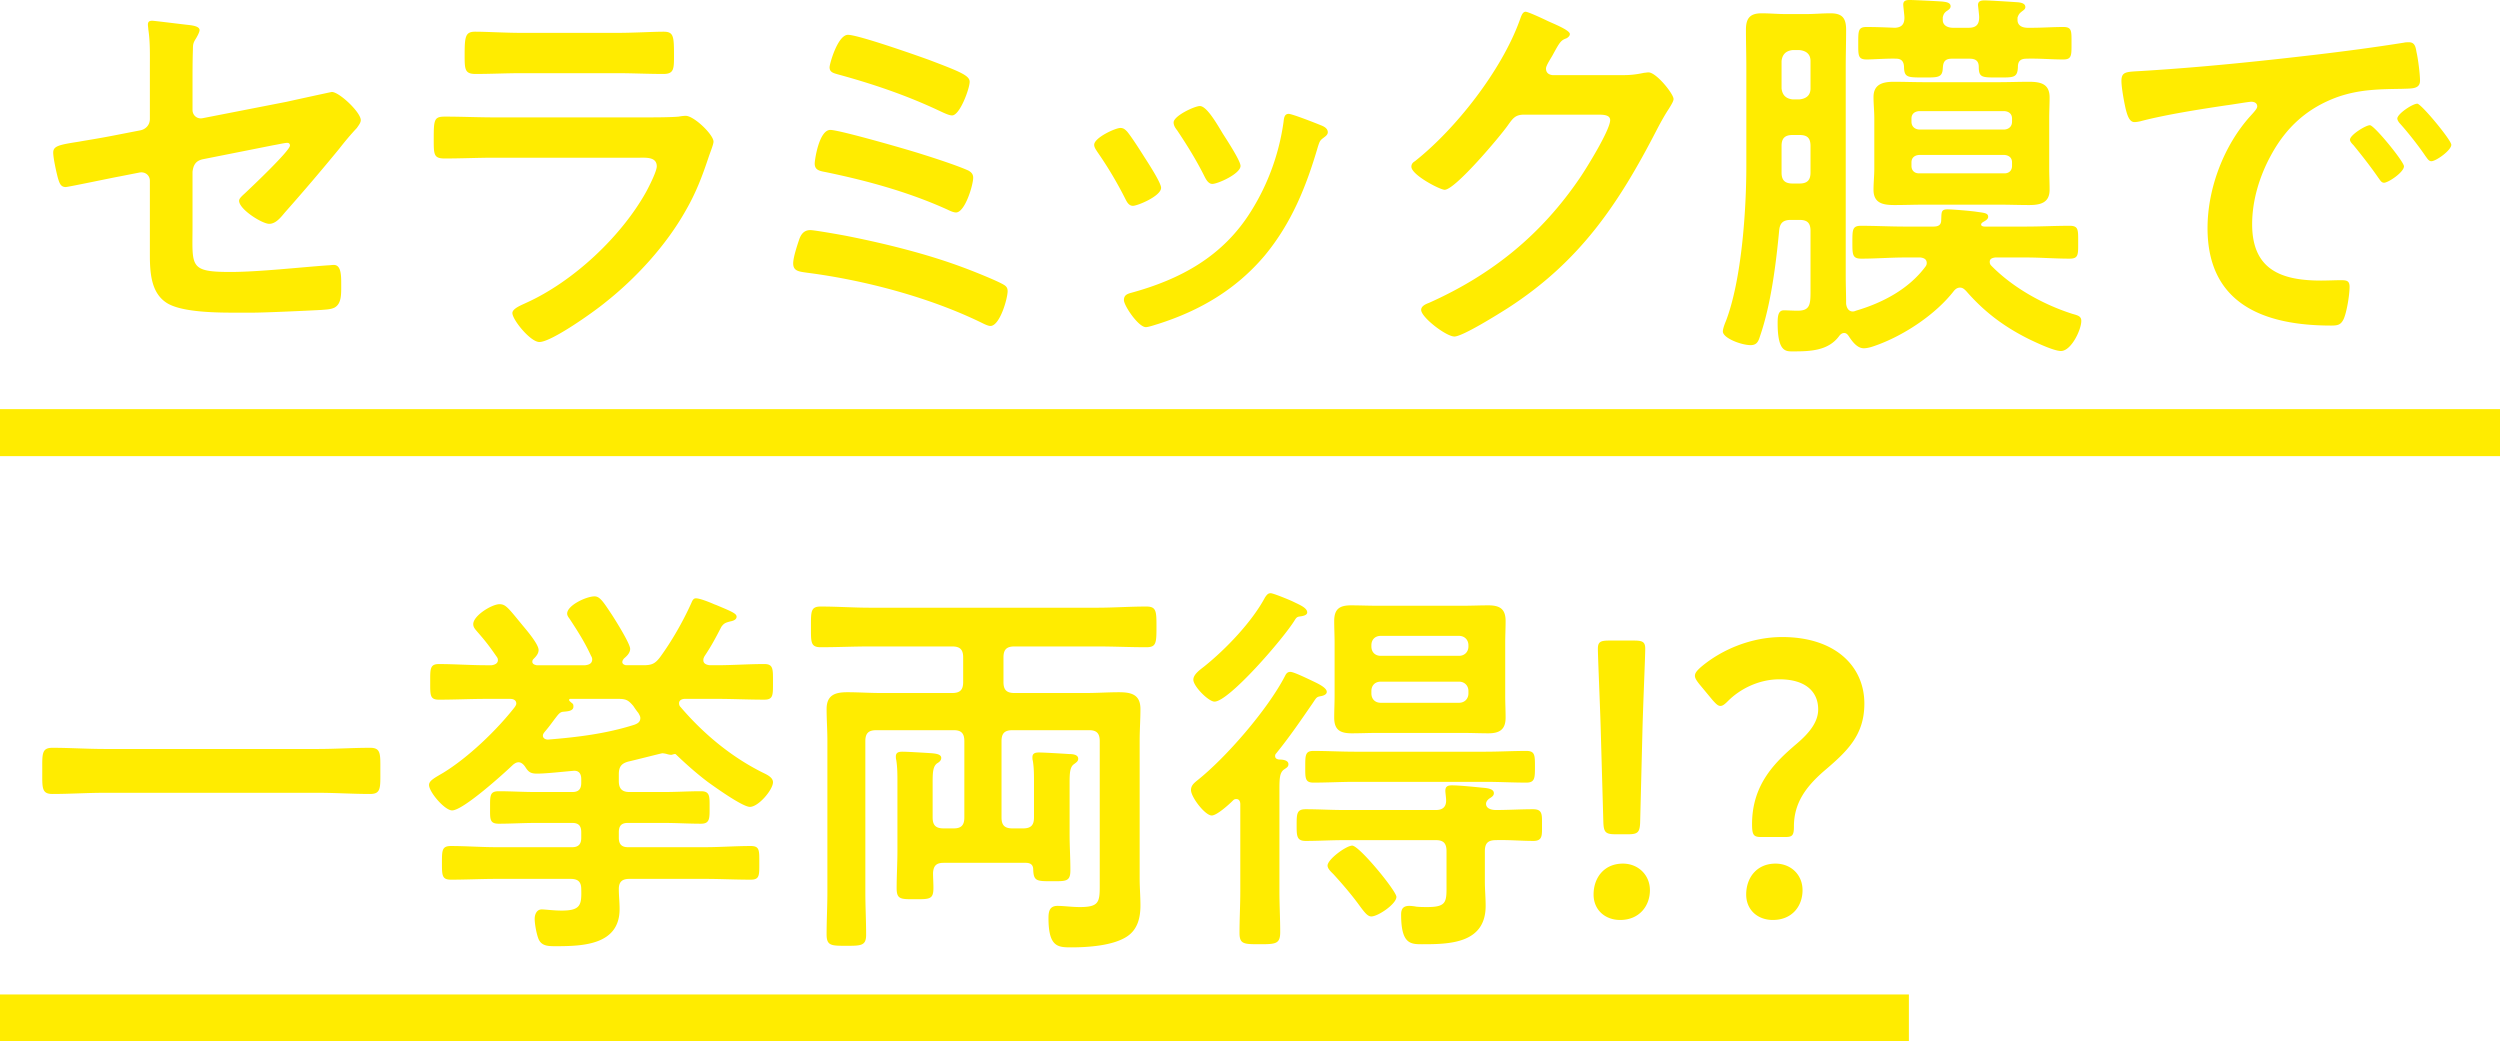 <svg xmlns="http://www.w3.org/2000/svg" width="319.44" height="133.07"><path d="M24.6 28.85c0 5.2-.5 5.9 4.85 5.9 3.6 0 8.9-.6 12.5-.85.2 0 .5-.05.7-.05.95 0 .95 1.35.95 2.5 0 1.25.05 2.45-.85 2.95-.5.25-1.15.25-1.65.3-1.85.1-7.2.35-8.85.35H29.8c-3 0-7-.15-8.65-1.35-1.85-1.3-2-3.8-2-6.05V23.1c0-.7-.6-1.2-1.35-1.05l-2.55.5c-.85.15-6.55 1.35-6.85 1.35-.65 0-.8-.5-1-1.15-.2-.75-.6-2.55-.6-3.25 0-.85.75-1 3.3-1.4 1.1-.2 2.45-.4 4.25-.75l3.6-.7c.7-.15 1.2-.7 1.2-1.45V8.75c0-1.7.05-3.4-.2-5 0-.15-.05-.4-.05-.6 0-.35.15-.5.55-.5.25 0 4.2.5 4.75.55.35.05 1.3.15 1.3.65 0 .25-.3.8-.45 1.05-.35.55-.4.75-.4 1.4-.05 1.45-.05 2.85-.05 4.3v3.45c0 .7.6 1.2 1.3 1.05L36.65 13c.65-.15 5.7-1.25 5.75-1.25.95 0 3.7 2.6 3.7 3.6 0 .35-.3.7-.5 1-.8.85-1.55 1.75-2.25 2.65-2.3 2.8-4.6 5.5-6.95 8.15-.5.6-1.15 1.45-2 1.45-.9 0-3.85-1.85-3.85-2.95 0-.35.55-.75.9-1.1.8-.75 5.6-5.3 5.6-5.95 0-.25-.15-.35-.35-.35-.3 0-1.4.25-1.75.3l-9.05 1.8c-.9.2-1.2.75-1.3 1.6v6.9zM82.22 15c1.15 0 3.45 0 4.5-.1.25-.05.65-.1.9-.1 1.05 0 3.55 2.4 3.55 3.3 0 .35-.4 1.3-.65 2.05-.8 2.4-1.6 4.5-2.9 6.75-2.5 4.45-6.35 8.65-10.35 11.8-1.4 1.15-6.8 5-8.35 5-1.15 0-3.45-2.85-3.45-3.7 0-.6 1.25-1.05 1.75-1.3 6-2.7 12.15-8.45 15.35-14.2.35-.65 1.35-2.6 1.35-3.25 0-1.2-1.35-1.1-2.15-1.1h-18.6c-2.1 0-4.2.1-6.35.1-1.4 0-1.4-.5-1.4-2.45 0-2.55.05-2.9 1.45-2.9 2.1 0 4.25.1 6.4.1h18.95zM78.87 4.2c2.05 0 4.6-.15 5.9-.15s1.35.55 1.35 3.05c0 1.7 0 2.35-1.35 2.35-2 0-3.95-.1-5.9-.1H66.62c-1.95 0-3.9.1-5.85.1-1.4 0-1.4-.6-1.4-2.45 0-2.35.1-2.95 1.35-2.95 1.4 0 3.95.15 5.9.15h12.25zm29.58 26c4.75.95 10 2.25 14.55 3.95 1.1.4 4.25 1.65 5.2 2.2.35.2.55.4.55.85 0 .95-1 4.45-2.2 4.45-.3 0-.8-.25-1.1-.4-6.65-3.25-14.95-5.45-22.3-6.4-1.05-.15-1.8-.2-1.8-1.2 0-.75.5-2.25.75-3s.65-1.25 1.45-1.25c.5 0 4.2.65 4.9.8zm9.5-10.45c1.45.45 4.5 1.45 5.8 2.05.35.2.6.45.6.9 0 .95-1.05 4.45-2.2 4.45-.3 0-.75-.2-1.05-.35-4.95-2.25-10.25-3.7-15.55-4.8-.8-.15-1.45-.25-1.45-1.1 0-.45.55-4.3 2-4.3 1.15 0 10.2 2.6 11.85 3.15zm-9.6-15.3c1.3 0 8.7 2.6 10.35 3.2 3.95 1.5 5.2 2 5.2 2.8 0 .85-1.25 4.3-2.25 4.3-.45 0-1.3-.45-1.75-.65-4.15-1.95-8.45-3.4-12.85-4.6-.5-.15-1.05-.25-1.05-.9 0-.45 1.05-4.15 2.35-4.15zm35.66 12.35c.55.65 1.7 2.45 2.2 3.25.45.7 2.15 3.3 2.15 3.95 0 1.05-3 2.3-3.6 2.3-.5 0-.75-.45-.95-.85a49.45 49.45 0 00-3.6-6.05c-.15-.25-.4-.55-.4-.9 0-.9 2.7-2.15 3.35-2.15.4 0 .6.2.85.45zm24.75-.8c.4.15.9.4.9.9 0 .35-.35.55-.6.75-.4.3-.45.45-.65 1.05-1.5 5.15-3.4 9.85-6.85 14-3.65 4.3-8.25 7-13.6 8.7-.35.1-1.2.4-1.55.4-.95 0-2.8-2.75-2.8-3.45 0-.55.3-.75.8-.9 6.45-1.75 11.9-4.7 15.5-10.55 2.15-3.45 3.55-7.35 4.1-11.35.05-.45.1-1 .65-1 .45 0 3.5 1.2 4.1 1.45zm-12.5 1.1c.45.7 2.25 3.45 2.25 4.1 0 1-2.9 2.3-3.6 2.3-.5 0-.8-.55-1-.95-1.05-2.1-2.2-3.95-3.5-5.9-.2-.25-.45-.6-.45-1 0-.85 2.7-2.1 3.35-2.1.7 0 1.65 1.4 2.5 2.8l.45.75zm51.03-7.5c.9 0 1.65-.05 2.8-.3.15 0 .35-.05.55-.05 1 0 3.2 2.75 3.2 3.4 0 .25-.2.6-.6 1.25-.4.6-.9 1.45-1.55 2.7-4.9 9.5-9.8 16.8-19 22.75-1.1.7-5.8 3.65-6.85 3.65s-4.25-2.45-4.25-3.4c0-.5.6-.75 1-.9 8.05-3.6 14.35-8.7 19.3-16 .85-1.25 3.85-6.1 3.85-7.35 0-.65-.8-.7-1.5-.7h-9.5c-1.15 0-1.45.5-2.1 1.4-.95 1.35-6.7 8.2-8.05 8.2-.6 0-4.25-1.9-4.25-2.95 0-.35.2-.55.45-.7 5.25-4.15 11.05-11.6 13.35-17.9.2-.5.35-1.2.8-1.2.25 0 1.6.6 2.65 1.1.45.25 3 1.2 3 1.75 0 .25-.25.45-.45.55-.7.25-.85.5-1.7 2.05-.2.4-.9 1.4-.9 1.8 0 .55.35.8.85.85h8.9zm28.35 32.95c-.3 0-.5.2-.65.4-1.4 1.9-3.75 1.95-5.95 1.95-.9 0-1.9 0-1.9-3.6 0-.85.05-1.65.8-1.65.4 0 1.1.05 1.75.05 1.75 0 1.65-.95 1.65-3.1v-7.1c0-1-.4-1.4-1.4-1.4h-1.1c-.95 0-1.4.35-1.5 1.3-.4 4.25-1.05 9.5-2.45 13.55-.2.65-.4 1.15-1.2 1.15-1.2 0-3.55-.9-3.55-1.75 0-.35.25-1 .4-1.35 2-5.25 2.6-14.1 2.6-19.8V8.7c0-1.65-.05-3.3-.05-4.9 0-1.45.5-2.1 2-2.1 1.05 0 2.1.1 3.2.1h2.4c1.05 0 2.15-.1 3.2-.1 1.5 0 2 .6 2 2.1 0 1.65-.05 3.25-.05 4.9v26.55c0 1.15.05 2.35.05 3.55.05.5.3 1 .85 1 .15 0 .3-.05.4-.1 3.4-1 6.75-2.75 8.9-5.65.1-.15.15-.25.15-.45 0-.5-.4-.65-.8-.7h-2c-1.85 0-3.7.15-5.55.15-1.15 0-1.15-.5-1.15-2.1s0-2.1 1.1-2.1c1.85 0 3.75.1 5.6.1h3.65c.65 0 1-.2 1-.85.05-.95-.05-1.35.8-1.35.65 0 3 .2 3.65.3 1 .15 1.55.15 1.55.65 0 .35-.45.55-.7.7-.1.1-.2.15-.2.3 0 .2.3.25.45.25h5.3c1.85 0 3.7-.1 5.55-.1 1.15 0 1.1.5 1.1 2.1s.05 2.1-1.1 2.1c-1.85 0-3.7-.15-5.55-.15h-3.95c-.35.05-.7.15-.7.55 0 .2.05.35.2.5 2.75 2.8 6.6 4.95 10.35 6.15.7.2 1.15.3 1.15.9 0 1.15-1.3 3.85-2.6 3.85-.9 0-3.1-1.05-3.95-1.45-3.25-1.6-5.8-3.5-8.15-6.2-.25-.25-.45-.45-.8-.45s-.6.2-.8.45c-2.3 2.95-6.2 5.55-9.7 6.85-.55.2-1.2.45-1.8.45-.85 0-1.5-.9-1.95-1.6-.15-.2-.3-.35-.55-.35zm-5.7-29.85c.9-.1 1.4-.55 1.4-1.4V7.8c0-.85-.5-1.3-1.4-1.4h-.9c-.85.1-1.3.55-1.4 1.4v3.5c.1.85.55 1.3 1.4 1.4h.9zm-2.3 9.35c0 .95.4 1.4 1.4 1.4h.9c1 0 1.4-.45 1.4-1.4v-3.4c0-1-.4-1.4-1.4-1.4h-.9c-.95 0-1.4.4-1.4 1.4v3.4zm23.9-18.5c.95 0 1.35-.4 1.35-1.35 0-.35-.15-1.45-.15-1.55 0-.55.45-.6.85-.6.6 0 3.75.2 4.35.25.35.05.85.15.85.6 0 .3-.25.4-.55.65-.25.2-.35.4-.45.7v.3c0 .75.65 1 1.3 1h.55c1.3 0 2.65-.1 4-.1 1.1 0 1.05.5 1.05 2.05s.05 2.1-1.05 2.1c-1.55 0-3.15-.15-4.7-.1-.75 0-1.1.3-1.1 1.05-.05 1.4-.55 1.35-2.45 1.35-2.1 0-2.55.05-2.55-1.35 0-.75-.4-1.05-1.15-1.05h-2.3c-1.1 0-1.1.7-1.15 1.25-.05 1.2-.7 1.15-2.45 1.15-2 0-2.45 0-2.5-1.25 0-.7-.25-1.15-1-1.15-.85-.05-3.1.1-3.75.1-1.15 0-1.1-.5-1.1-2.15 0-1.5 0-2 1.05-2 1.2 0 2.45.05 3.65.1.85-.05 1.2-.45 1.2-1.3 0-.3-.15-1.45-.15-1.65 0-.55.4-.6.85-.6.5 0 3.6.15 4.15.2.4.05 1.05.1 1.05.6 0 .3-.25.45-.55.65-.3.25-.35.4-.45.75v.35c0 .75.7 1 1.3 1h2zm10.3 18c0 .9.05 1.8.05 2.7 0 1.65-1.15 1.95-2.6 1.95-1.3 0-2.6-.05-3.9-.05h-9.5c-1.25 0-2.5.05-3.8.05-1.45 0-2.7-.2-2.7-1.95 0-.9.1-1.8.1-2.7V15.1c0-.9-.1-1.8-.1-2.7 0-1.65 1.2-1.95 2.6-1.95 1.3 0 2.6.05 3.9.05h9.5c1.3 0 2.55-.05 3.85-.05 1.5 0 2.65.25 2.65 2 0 .9-.05 1.75-.05 2.65v6.45zm-4.75-6.4c0-.6-.4-.9-.95-.95h-10.95c-.55.05-.95.35-.95.95v.4c0 .6.4.95.95 1h10.95c.55-.05.95-.4.95-1v-.4zm-11.9 4.65c-.55.05-.95.35-.95.95v.45c0 .6.4.95.95.95h10.95c.55 0 .95-.35.95-.95v-.45c0-.6-.4-.9-.95-.95h-10.95zm28.78-10.75c7.3-.45 14.6-1.2 21.85-2.05 3.8-.45 7.6-.95 11.35-1.55.2-.05.45-.05.65-.05.75 0 .85.65.95 1.25.2.85.45 2.8.45 3.65 0 1.1-1.05 1-2.25 1.05-2.9.05-5.45.05-8.3 1.05-3.85 1.4-6.55 3.85-8.5 7.45-1.45 2.65-2.4 5.75-2.4 8.8 0 5.8 3.7 7.2 8.8 7.2.85 0 1.95-.05 2.5-.05.75 0 1.15.05 1.15.85 0 1-.35 3.2-.75 4.1-.35.75-.75.85-1.6.85-8.5 0-15.8-2.7-15.8-12.45 0-5.1 2.1-10.6 5.5-14.35.55-.6.85-.95.85-1.2 0-.45-.4-.6-.75-.6s-2.65.4-3.15.45c-3.35.5-7.85 1.2-11.05 2.05-.25.05-.5.1-.75.1-.7 0-.95-1.1-1.1-1.65-.2-.85-.55-2.75-.55-3.6 0-1.3.7-1.15 2.9-1.3zm33.2 12.2c0 .75-2 2.1-2.55 2.1-.35 0-.5-.35-.7-.6-1-1.45-2.1-2.85-3.2-4.2-.15-.15-.45-.45-.45-.7 0-.6 2-1.85 2.55-1.85s4.35 4.65 4.35 5.25zm6.05-2.75c0 .7-1.95 2.1-2.55 2.1-.35 0-.55-.4-.75-.65-.8-1.2-2.25-3.05-3.25-4.15-.15-.15-.35-.45-.35-.65 0-.6 1.95-1.9 2.55-1.9.5 0 4.35 4.65 4.35 5.25zM13.4 101.3c-2.25 0-4.5.15-6.7.15-1.4 0-1.3-.8-1.3-2.95s-.1-2.95 1.3-2.95c2.2 0 4.45.15 6.7.15h27.2c2.25 0 4.5-.15 6.7-.15 1.4 0 1.3.8 1.3 2.95s.1 2.95-1.3 2.95c-2.25 0-4.45-.15-6.7-.15H13.4zm72.77-4.95s-.1 0-.15.05c-.1 0-.15.05-.25.05-.15 0-.4-.05-.55-.1-.15-.05-.45-.1-.6-.1-.1 0-3.8.95-4.3 1.05-.95.25-1.25.7-1.25 1.65v.85c0 .95.4 1.4 1.35 1.4h4.45c1.55 0 3.1-.1 4.7-.1 1.15 0 1.1.65 1.1 2.05s.05 2.1-1.1 2.1c-1.6 0-3.15-.1-4.7-.1h-4.65c-.8 0-1.15.35-1.15 1.2v.7c0 .8.35 1.2 1.15 1.2h9.9c1.9 0 3.85-.15 5.8-.15 1.15 0 1.1.55 1.1 2.15s.05 2.15-1.1 2.15c-1.95 0-3.9-.1-5.8-.1h-9.7c-.9 0-1.35.35-1.35 1.3 0 .85.1 1.7.1 2.55 0 4.6-4.7 4.75-8.15 4.75-.95 0-1.8 0-2.2-.9-.25-.6-.5-1.9-.5-2.6 0-.55.25-1.2.9-1.2.45 0 1.5.15 2.55.15 2.45 0 2.55-.75 2.5-2.75 0-.95-.45-1.3-1.35-1.3h-9.5c-1.95 0-3.9.1-5.8.1-1.15 0-1.15-.55-1.15-2.15s0-2.15 1.15-2.15c1.9 0 3.85.15 5.8.15h9.7c.8 0 1.15-.4 1.15-1.2v-.7c0-.85-.35-1.2-1.15-1.2h-4.7c-1.55 0-3.15.1-4.7.1-1.2 0-1.1-.65-1.1-2.1s-.05-2.05 1.1-2.05c1.6 0 3.15.1 4.7.1h4.7c.8 0 1.15-.35 1.15-1.2v-.45c0-.75-.35-1.15-1.1-1.05-1.2.1-3.4.35-4.55.35-.8 0-1.1-.2-1.5-.85-.2-.3-.5-.6-.85-.6-.3 0-.5.15-.7.3-1.2 1.15-6.4 5.85-7.8 5.85-.95 0-2.95-2.35-2.95-3.25 0-.55.7-.9 1.8-1.55 3.2-1.95 6.85-5.45 9.15-8.4.1-.15.2-.3.2-.45 0-.45-.4-.6-.75-.6h-3.1c-2 0-4.05.1-6.05.1-1.15 0-1.1-.6-1.1-2.25s-.05-2.3 1.1-2.3c2 0 4.05.15 6.05.15h.7c.35-.05.8-.2.8-.65 0-.2-.05-.3-.2-.5-.9-1.3-1.4-1.95-2.45-3.15-.25-.3-.5-.55-.5-.95 0-1.1 2.4-2.55 3.35-2.55.8 0 1.1.45 2.95 2.7.5.6 2.05 2.4 2.05 3.15 0 .45-.3.8-.6 1.1-.1.1-.2.2-.2.4 0 .3.3.4.55.45h6.2c.45-.05.9-.2.9-.75 0-.15-.05-.3-.15-.45-.8-1.75-1.7-3.15-2.75-4.75-.15-.2-.3-.4-.3-.65 0-1.05 2.45-2.2 3.5-2.2.7 0 1.15.75 2.25 2.4.45.7 2.3 3.65 2.3 4.3 0 .55-.45.95-.8 1.25-.1.15-.2.25-.2.45 0 .25.25.35.45.4h2.2c1.05 0 1.5-.15 2.15-1 1.5-2.05 2.9-4.5 3.95-6.8.15-.3.25-.75.65-.75.45 0 1.5.4 2.2.7.2.1.4.15.5.2 1.9.8 2.5 1.05 2.5 1.45s-.5.55-.8.6c-.55.15-.8.2-1.15.7-.75 1.45-1.25 2.4-2.15 3.75-.1.2-.15.3-.15.5 0 .45.4.6.8.65h.95c2 0 4-.15 6.05-.15 1.15 0 1.1.65 1.1 2.3s.05 2.25-1.1 2.25c-2.05 0-4.05-.1-6.05-.1h-4.1c-.35 0-.75.15-.75.55 0 .2.05.35.2.5 2.9 3.4 6.45 6.35 10.45 8.35.5.25 1.35.6 1.35 1.25 0 .95-1.85 3.15-2.95 3.15-.95 0-4.5-2.55-5.4-3.2-1.45-1.1-2.8-2.3-4.1-3.55h-.15zm-13.3-7.05c-.1 0-.15.05-.15.15s.15.2.25.3c.25.2.3.2.3.55 0 .6-.9.6-1.35.65-.4.05-.6.35-1.1 1-.3.4-.65.9-1.25 1.6-.1.15-.2.25-.2.45 0 .35.35.5.65.5 3.75-.3 7.45-.75 11.05-1.9.4-.15.75-.35.75-.85 0-.25-.15-.45-.25-.65-.25-.3-.45-.6-.65-.9-.6-.7-.9-.9-1.85-.9h-6.2zm57.85 16.55c1 0 1.4-.4 1.4-1.4v-4.5c0-.95 0-1.85-.15-2.75-.05-.15-.05-.3-.05-.45 0-.55.45-.6.85-.6.65 0 3.1.15 3.85.2.4 0 1.15.05 1.15.6 0 .35-.3.5-.55.7-.5.35-.55 1.1-.55 2.35v6.6c0 1.55.1 3.05.1 4.6 0 1.45-.55 1.4-2.35 1.4-1.95 0-2.35 0-2.4-1.5 0-.6-.35-.85-.95-.85h-10.5c-.9 0-1.3.35-1.35 1.3 0 .6.05 1.25.05 1.9 0 1.45-.45 1.45-2.3 1.45s-2.4.05-2.4-1.4c0-1.6.1-3.2.1-4.8v-8.75c0-.95 0-1.9-.15-2.85-.05-.15-.05-.3-.05-.45 0-.55.45-.6.85-.6.65 0 3.05.15 3.8.2.4.05 1.15.1 1.15.6 0 .35-.3.55-.55.7-.5.4-.55 1.1-.55 2.4v4.5c0 1 .4 1.4 1.4 1.4h1.3c.95 0 1.35-.4 1.35-1.4V94.7c0-1-.4-1.4-1.35-1.4h-9.9c-1 0-1.4.4-1.4 1.4V114c0 1.8.1 3.65.1 5.45 0 1.4-.65 1.4-2.55 1.4s-2.5 0-2.5-1.45c0-1.8.1-3.6.1-5.4V94.65c0-1.35-.1-2.7-.1-4.05 0-1.8 1.1-2.15 2.65-2.15 1.45 0 2.85.1 4.3.1h9.1c1 0 1.4-.4 1.4-1.4V84c0-1-.4-1.4-1.4-1.4h-10.5c-2.1 0-4.2.1-6.3.1-1.3 0-1.25-.65-1.25-2.55 0-2-.05-2.65 1.25-2.65 2.1 0 4.2.15 6.3.15h29.05c2.05 0 4.15-.15 6.25-.15 1.3 0 1.3.6 1.3 2.65s-.05 2.55-1.3 2.55c-2.1 0-4.2-.1-6.25-.1h-10.6c-1 0-1.4.4-1.4 1.4v3.15c0 1 .4 1.4 1.4 1.4h9.1c1.45 0 2.85-.1 4.25-.1 1.6 0 2.75.3 2.75 2.15 0 1.35-.1 2.7-.1 4.05v17.6c0 1.15.1 2.3.1 3.45 0 1.55-.35 3.05-1.7 3.95-1.8 1.2-5.05 1.4-7.15 1.4-1.7 0-2.9-.05-2.9-3.75 0-.85.15-1.55 1.15-1.55.8 0 1.85.15 2.85.15 2.4 0 2.55-.6 2.55-2.65V94.7c0-1-.4-1.4-1.35-1.4h-9.8c-1 0-1.4.4-1.4 1.4v9.75c0 1 .4 1.4 1.4 1.4h1.35zm32.21-9.25c0 .3.2.4.5.45.4 0 1.2.05 1.2.6 0 .35-.25.45-.6.7-.5.4-.55 1.05-.55 2.5v13.05c0 1.75.1 3.45.1 5.2 0 1.5-.55 1.55-2.6 1.55s-2.6 0-2.6-1.45c0-1.8.1-3.55.1-5.3v-11.15c0-.35-.15-.65-.5-.65-.2 0-.3.05-.45.2-.5.5-2.05 1.9-2.7 1.9-.85 0-2.65-2.35-2.65-3.25 0-.55.35-.85.7-1.15 3.75-2.95 9.1-9.15 11.3-13.4.15-.3.3-.55.7-.55s1.85.7 2.7 1.1c.5.25 1.95.85 1.95 1.45 0 .35-.45.5-.75.55-.55.1-.55.15-1.05.9-1.55 2.25-2.95 4.3-4.65 6.4-.1.1-.15.2-.15.35zm3.3-17.85c-.45.05-.55.1-.8.5-1.4 2.3-8.4 10.4-10.25 10.4-.75 0-2.7-1.95-2.7-2.8 0-.7.9-1.3 1.4-1.7 2.75-2.2 6.1-5.7 7.75-8.8.3-.45.45-.55.75-.55s2.4.85 2.9 1.1c.7.35 1.75.75 1.75 1.35 0 .35-.5.45-.8.5zm29.65 24.65c1.25 0 1.15.7 1.15 2.05 0 1.25.1 2-1.1 2-1.6 0-3.2-.15-4.8-.1-1 0-1.4.4-1.4 1.4v3.9c0 1.05.1 2.05.1 3.1 0 4.65-4.3 4.9-7.85 4.9-1.65 0-2.95.15-2.95-3.8 0-.75.3-1.1 1.05-1.1.25 0 .65.05.9.1.5.05.95.05 1.4.05 2.6 0 2.45-.75 2.45-3.1v-4.05c0-1-.4-1.4-1.35-1.4h-11.8c-1.6 0-3.25.1-4.85.1-1.15 0-1.15-.65-1.15-2 0-1.45 0-2.05 1.15-2.05 1.65 0 3.25.1 4.85.1h11.8c.8 0 1.3-.35 1.3-1.2 0-.4-.1-1-.1-1.25 0-.6.35-.7.85-.7 1 0 2.85.2 3.9.3.5.05 1.45.1 1.45.7 0 .35-.3.5-.6.7-.2.15-.4.4-.4.65 0 .65.75.8 1.25.8 1.6 0 3.15-.1 4.75-.1zm-22.75-3.5c-1.75 0-3.55.1-5.3.1-1.1 0-1.05-.6-1.05-2.05s0-2 1.05-2c1.75 0 3.55.1 5.3.1h16.65c1.75 0 3.5-.1 5.25-.1 1.1 0 1.1.55 1.1 2s0 2.05-1.1 2.05c-1.75 0-3.5-.1-5.25-.1h-16.65zm2.1 17.2c-.45 0-.8-.4-1.6-1.5-.95-1.3-2.15-2.7-3.25-3.9-.3-.3-.75-.7-.75-1.1 0-.8 2.4-2.55 3.15-2.55.9 0 5.65 5.8 5.65 6.55 0 .9-2.35 2.5-3.2 2.5zm17.1-28.2c0 .95.05 1.85.05 2.8 0 1.5-.75 2-2.2 2-1.05 0-2.15-.05-3.25-.05h-11c-1.05 0-2.15.05-3.2.05-1.45 0-2.25-.4-2.25-2 0-.95.05-1.85.05-2.8v-6.75c0-.95-.05-1.85-.05-2.8 0-1.55.7-2 2.15-2 1.1 0 2.2.05 3.3.05h11c1.1 0 2.15-.05 3.25-.05 1.45 0 2.2.45 2.2 2 0 .95-.05 1.85-.05 2.8v6.75zm-4.7-6.45c0-.7-.5-1.2-1.2-1.2h-10c-.75 0-1.2.5-1.2 1.2v.15c0 .7.45 1.2 1.2 1.2h10c.7 0 1.2-.5 1.2-1.2v-.15zm-11.2 4.65c-.75 0-1.2.5-1.2 1.2v.3c0 .7.45 1.2 1.2 1.2h10c.7 0 1.2-.5 1.2-1.2v-.3c0-.7-.5-1.2-1.2-1.2h-10zm34.39 26.65c0 2-1.35 3.8-3.8 3.8-1.95 0-3.4-1.3-3.4-3.25 0-2.15 1.35-3.95 3.75-3.95 1.95 0 3.45 1.45 3.45 3.4zm-4.4-7.15c-1.25 0-1.5-.25-1.55-1.5l-.35-12.35c-.1-3.3-.35-8.85-.35-9.85 0-.85.3-1.05 1.4-1.05h3.25c1.1 0 1.4.2 1.4 1.05 0 1-.25 6.55-.35 10.2l-.3 12c-.05 1.25-.3 1.5-1.55 1.5h-1.6zm18.6.35c-.95 0-1.15-.25-1.15-1.65 0-5.2 3.1-8.05 5.8-10.35 1.45-1.25 2.65-2.65 2.65-4.3 0-2.3-1.65-3.85-4.95-3.85-2.65 0-5.05 1.25-6.55 2.75-.45.45-.7.65-1 .65s-.55-.25-1-.75l-1.7-2.05c-.35-.45-.55-.75-.55-1.05 0-.35.25-.65.75-1.1 2.65-2.25 6.45-3.85 10.4-3.85 6.8 0 10.5 3.75 10.5 8.5 0 4.1-2.25 6.15-5.25 8.7-2.15 1.9-3.75 3.95-3.75 7 0 1.15-.2 1.35-1.1 1.35h-3.1zm5.3 6.8c0 2-1.3 3.8-3.8 3.8-1.95 0-3.4-1.3-3.4-3.25 0-2.15 1.35-3.95 3.75-3.95 1.95 0 3.45 1.4 3.45 3.4zM0 52.28h319.44v6H0zm0 74.79h243.91v6H0z" fill="#ffec00"/></svg>